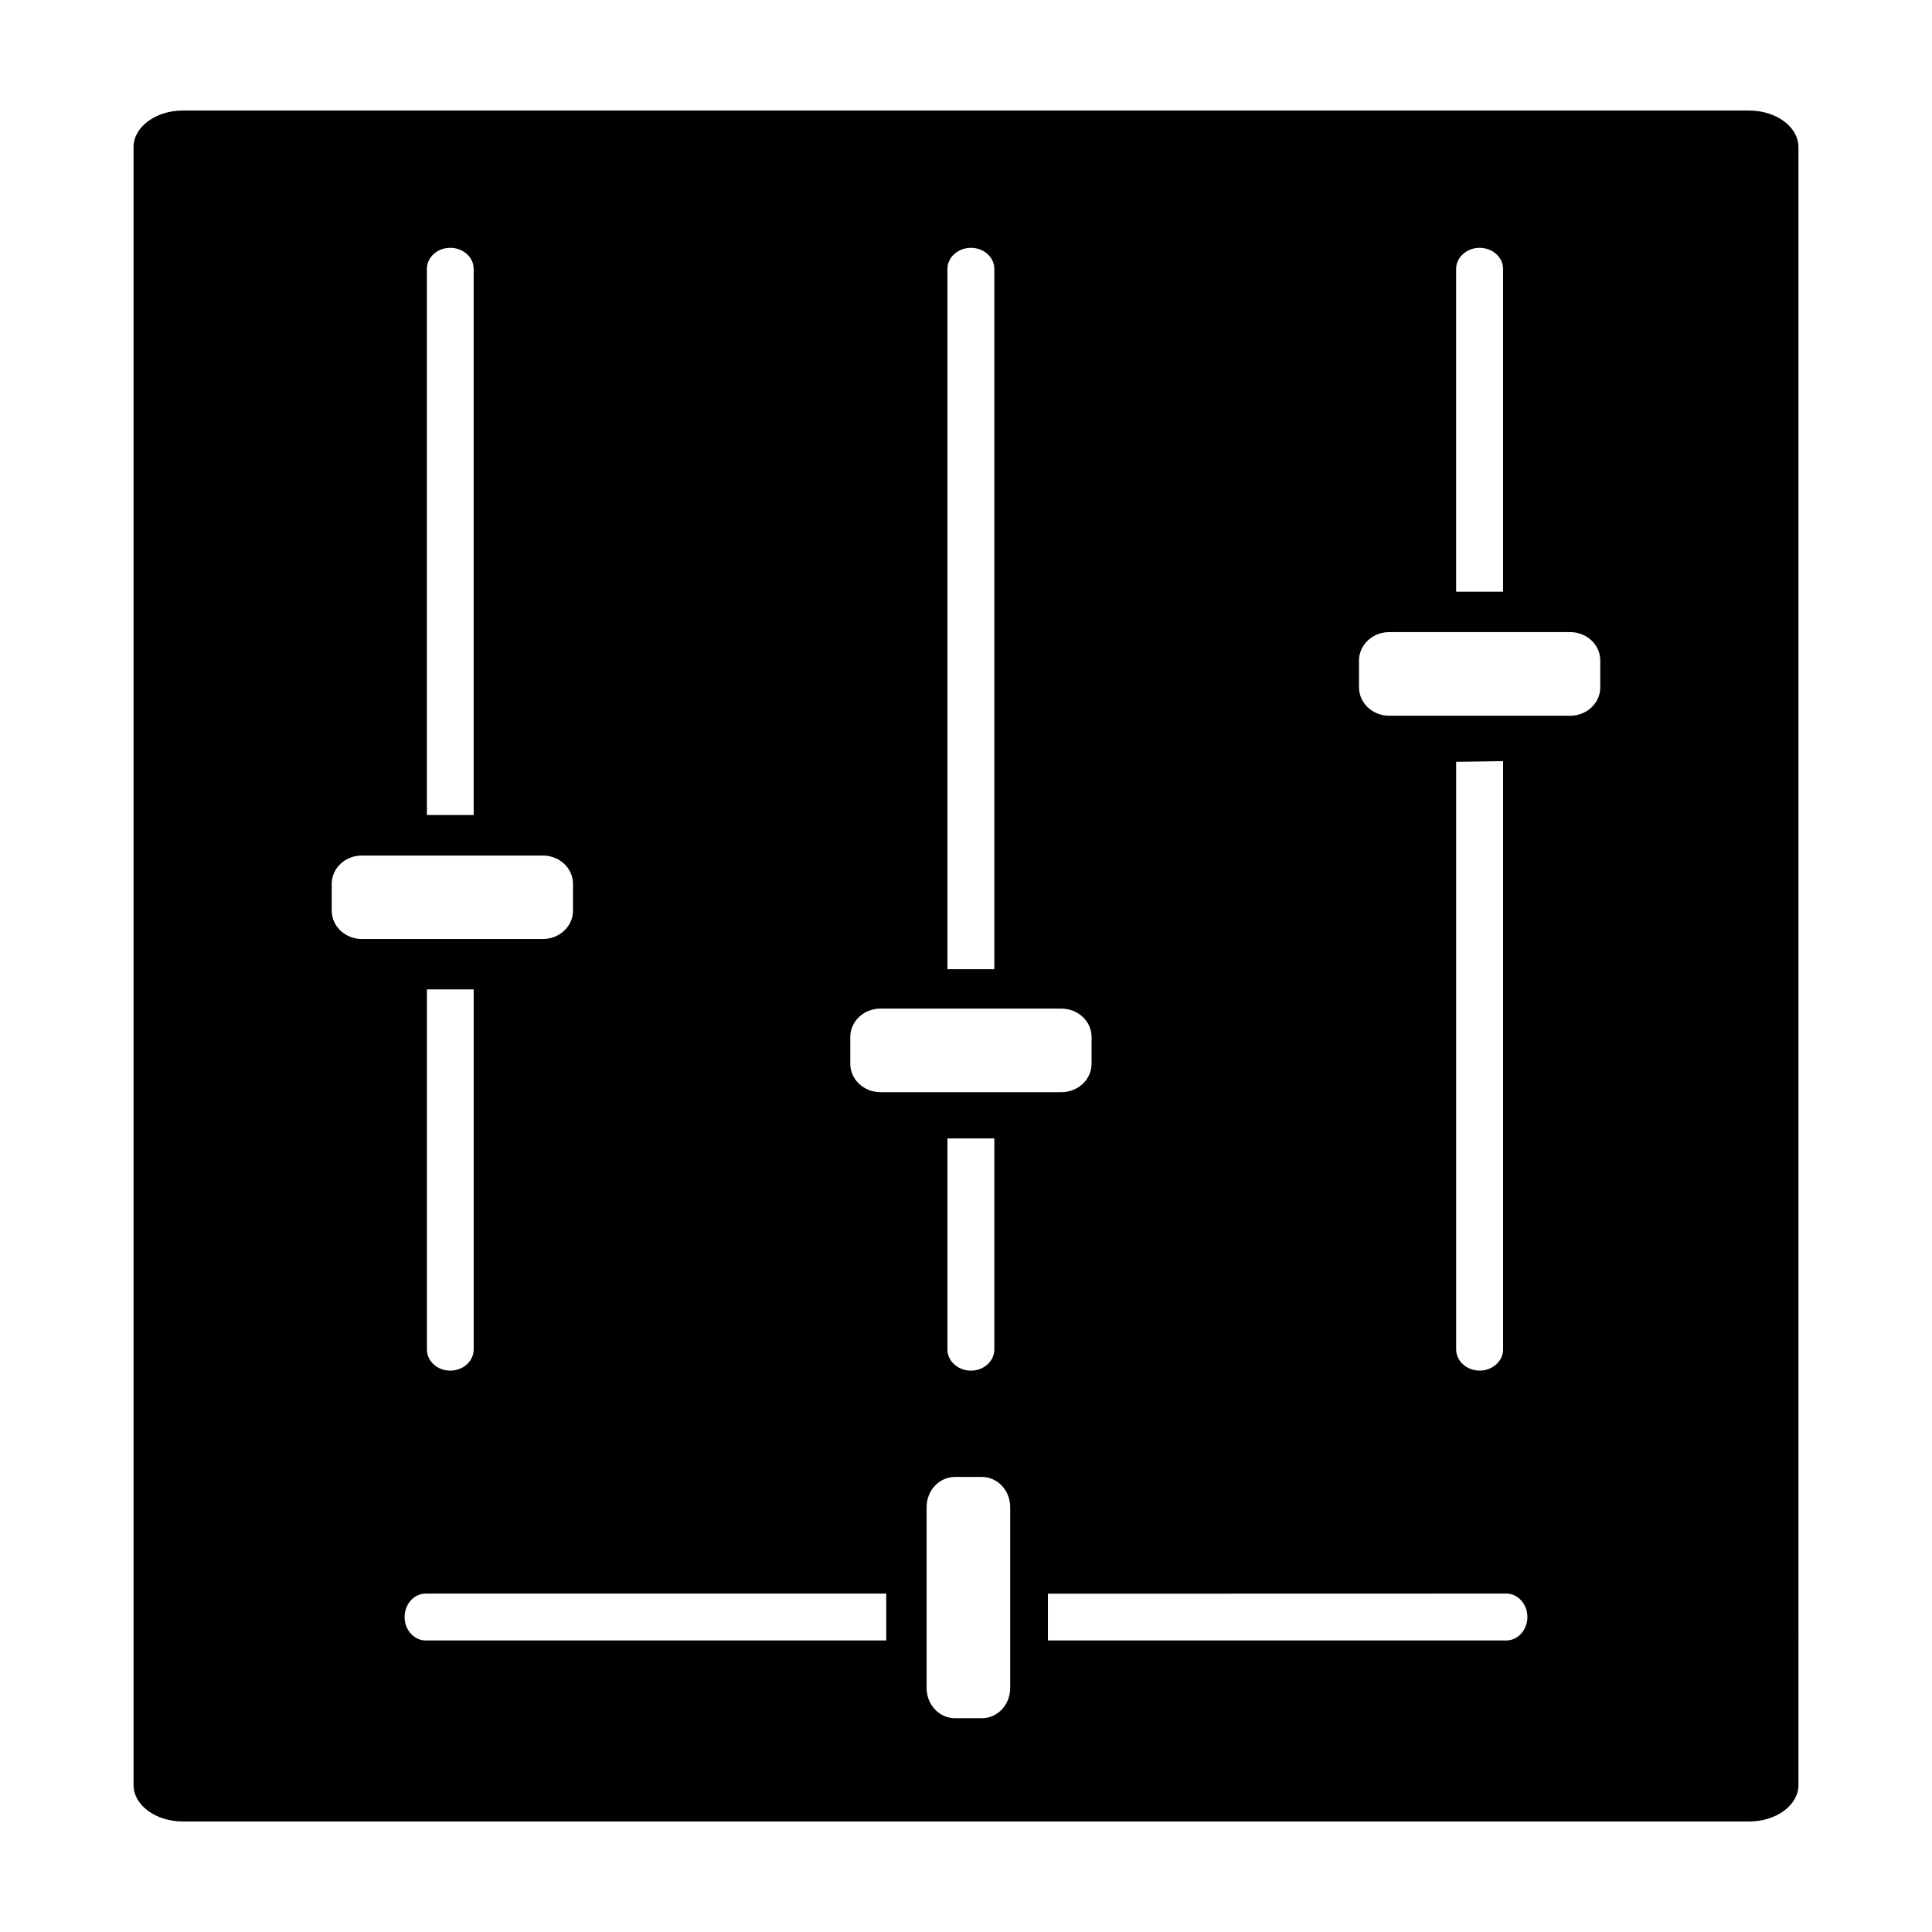 <?xml version="1.0" encoding="UTF-8"?>
<!-- Uploaded to: SVG Repo, www.svgrepo.com, Generator: SVG Repo Mixer Tools -->
<svg fill="#000000" width="800px" height="800px" version="1.1" viewBox="144 144 512 512" xmlns="http://www.w3.org/2000/svg">
 <path d="m607.49 173.29h-415.01c-7.227 0-13.09 4.348-13.09 9.684v434.07c0 5.344 5.863 9.672 13.09 9.672h415.01c7.25 0 13.121-4.328 13.121-9.672l-0.004-434.07c-0.004-5.336-5.867-9.684-13.117-9.684zm-77.594 41.965c0-3.066 2.797-5.578 6.227-5.578 3.414 0 6.207 2.508 6.207 5.578v85.551h-12.438v-85.551zm-134.82 0c0-3.066 2.805-5.578 6.223-5.578 3.426 0 6.211 2.508 6.211 5.578v185.59h-12.434zm-25.742 203.55c0-4.141 3.57-7.512 7.996-7.512h47.938c4.438 0 8.012 3.371 8.012 7.512v7.106c0 4.16-3.57 7.527-8.012 7.527h-47.938c-4.418 0-7.996-3.367-7.996-7.527zm38.176 26.891v55.934c0 3.078-2.785 5.606-6.211 5.606-3.422 0-6.223-2.527-6.223-5.606v-55.934zm-150.38-230.44c0-3.066 2.754-5.578 6.188-5.578 3.445 0 6.211 2.508 6.211 5.578v144.72h-12.398zm-25.219 170.08v-7.106c0-4.144 3.57-7.508 8.004-7.508h47.941c4.422 0 7.996 3.359 7.996 7.508v7.106c0 4.141-3.57 7.512-7.996 7.512h-47.941c-4.43 0-8.004-3.371-8.004-7.512zm37.621 20.863v95.426c0 3.078-2.766 5.606-6.211 5.606-3.43 0-6.188-2.527-6.188-5.606v-95.426zm109.33 172.54h-122.05c-3.078 0-5.586-2.785-5.586-6.203 0-3.441 2.508-6.219 5.586-6.219h122.05zm32.852 12.605c0 4.438-3.356 8-7.527 8h-7.117c-4.141 0-7.508-3.562-7.508-8v-47.938c0-4.434 3.367-8 7.508-8h7.117c4.172 0 7.527 3.566 7.527 8zm131.48-12.605h-121.48v-12.395l121.48-0.031c3.047 0 5.586 2.781 5.586 6.219 0 3.422-2.539 6.207-5.586 6.207zm-13.297-77.113v-155.73l12.438-0.188v155.91c0 3.078-2.797 5.606-6.207 5.606-3.434 0.004-6.231-2.527-6.231-5.606zm38.191-175.48c0 4.16-3.562 7.531-7.969 7.531h-47.969c-4.41 0-8-3.371-8-7.531v-7.09c0-4.172 3.594-7.543 8-7.543h47.969c4.41 0 7.969 3.371 7.969 7.543z"/>
</svg>
